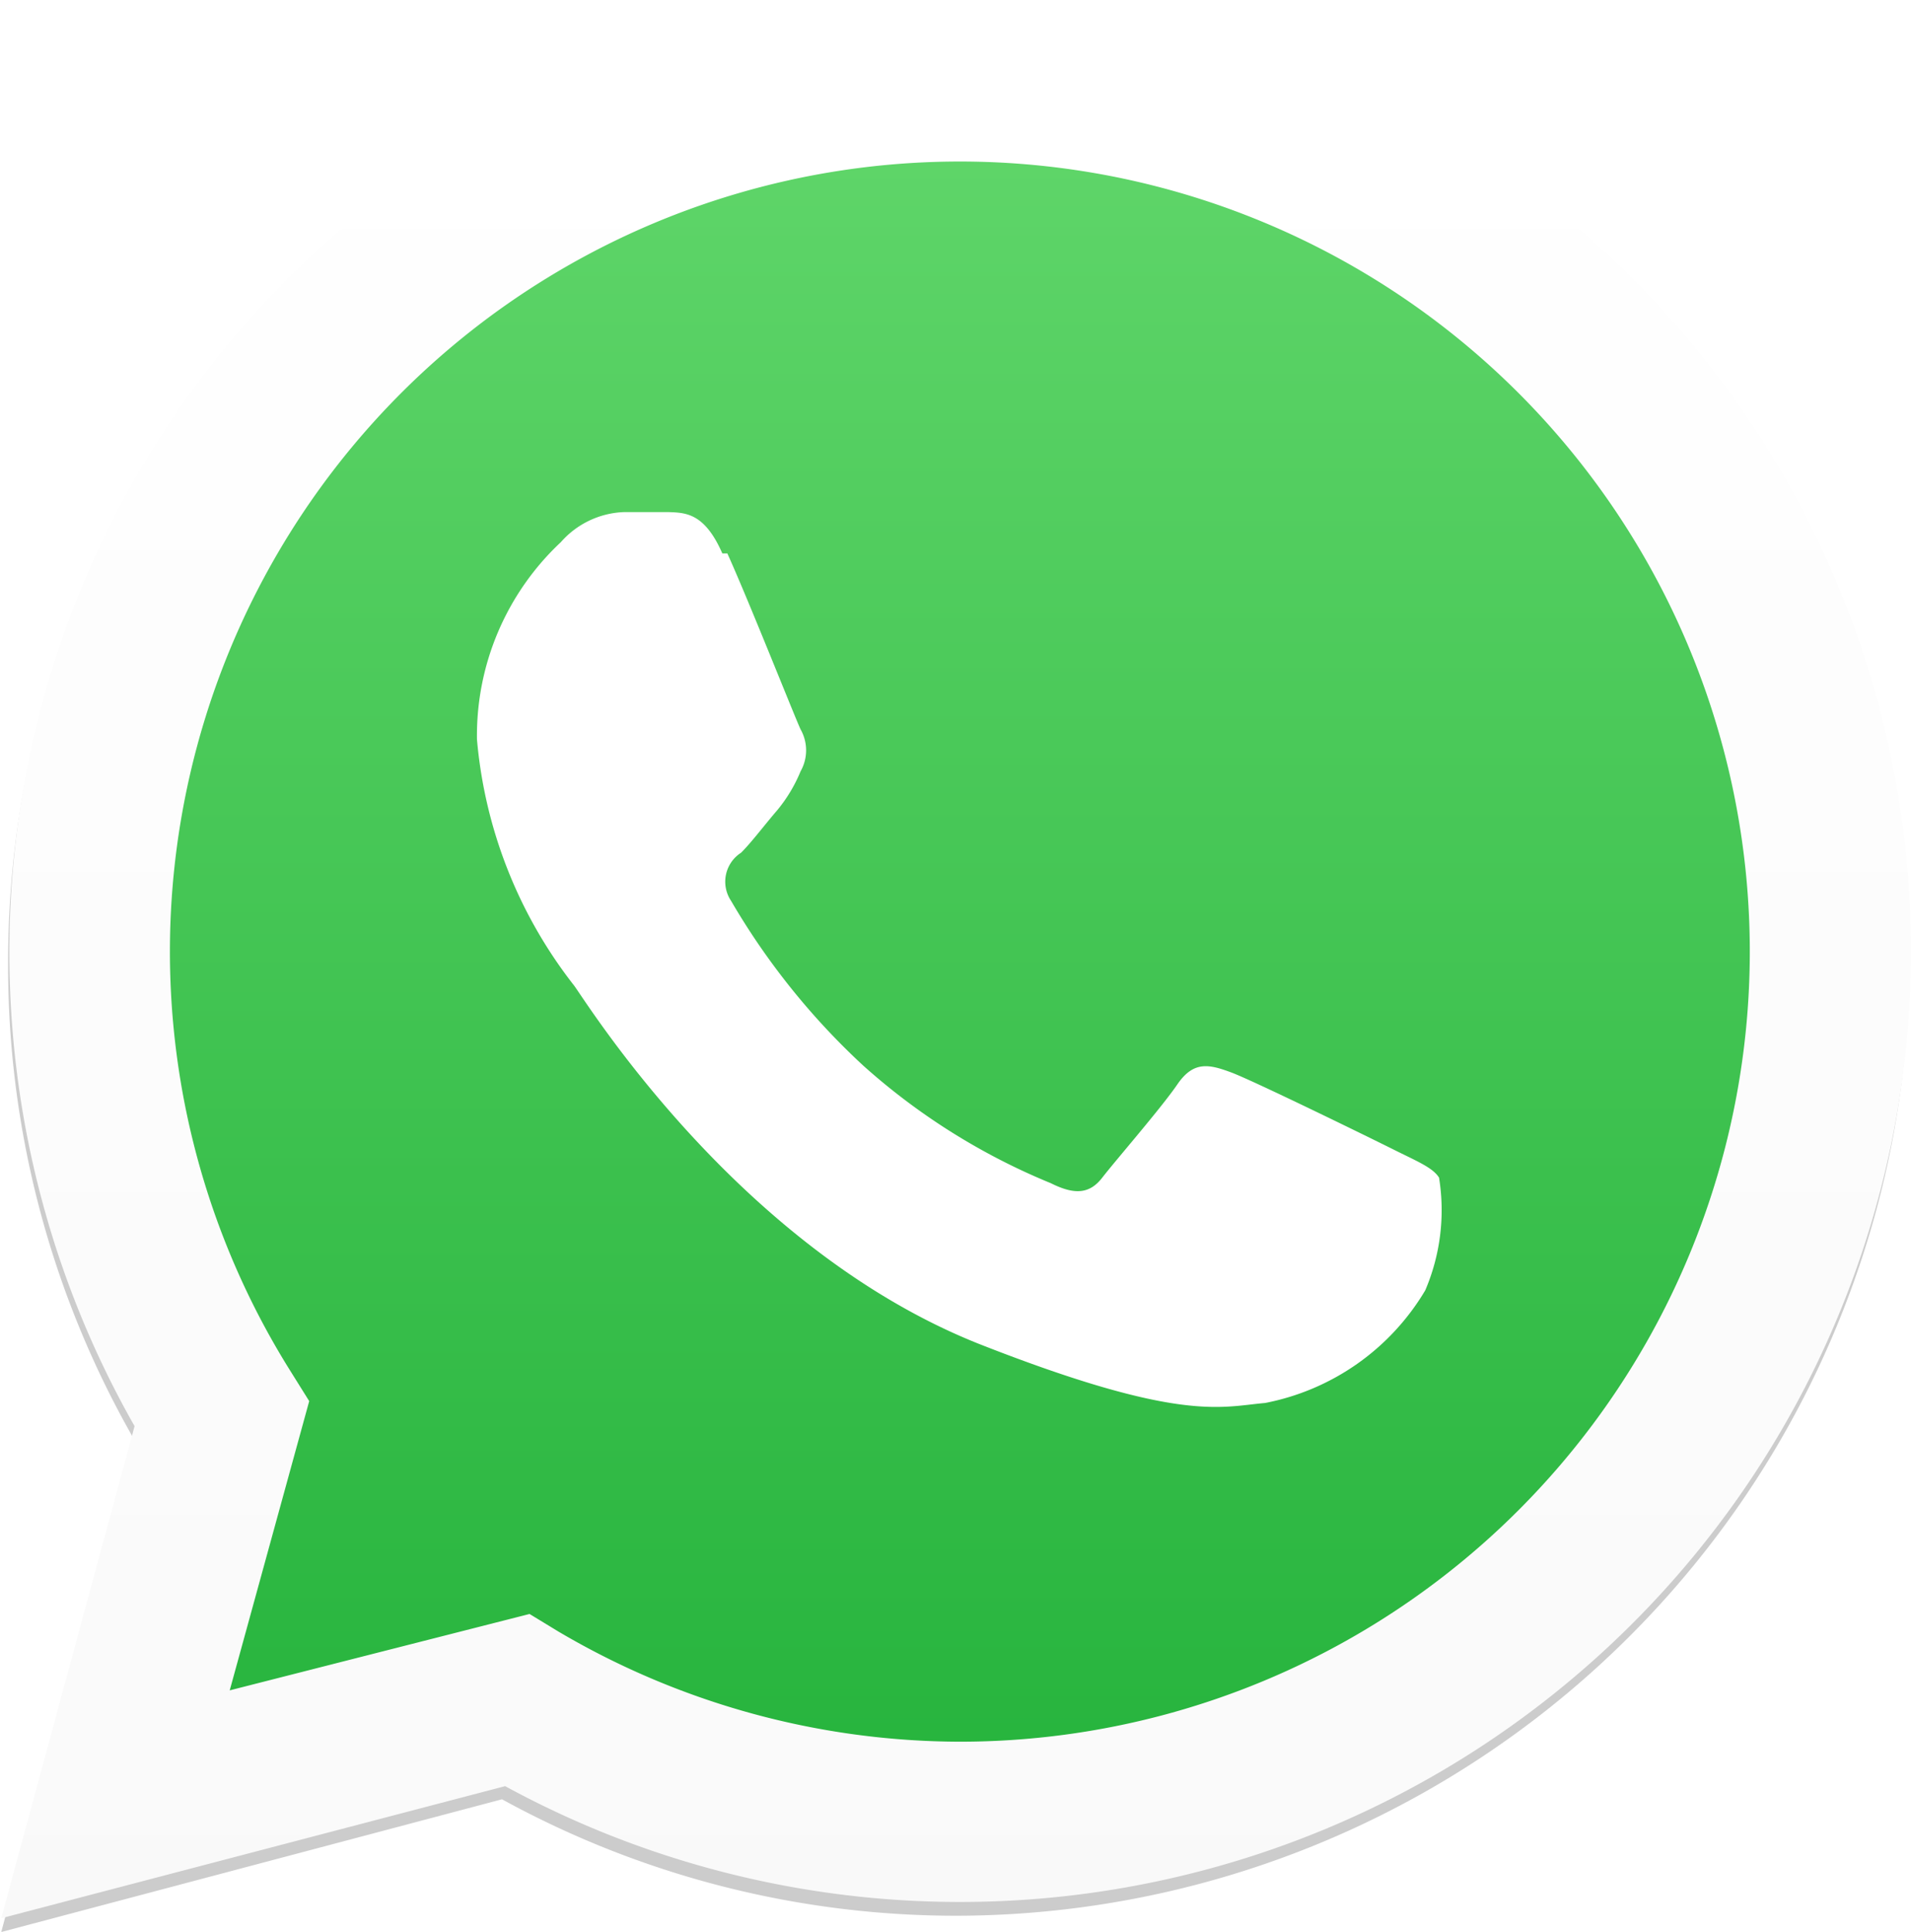 <svg xmlns="http://www.w3.org/2000/svg" xmlns:xlink="http://www.w3.org/1999/xlink" viewBox="0 0 30.53 30.86"><defs><style>.cls-1{filter:url(#c);}.cls-2{opacity:0.2;}.cls-3{fill:url(#Degradado_sin_nombre);}.cls-4{fill:url(#Degradado_sin_nombre_2);}.cls-5{fill:#fff;}</style><filter id="c" x="-0.03" y="-0.06" width="1.11" height="1.11" name="c"><feGaussianBlur stdDeviation="2" in="SourceGraphic"/></filter><linearGradient id="Degradado_sin_nombre" x1="-229.77" y1="277.22" x2="-229.77" y2="242.64" gradientTransform="translate(210.91 -207.01) scale(0.85 0.86)" gradientUnits="userSpaceOnUse"><stop offset="0" stop-color="#20b038"/><stop offset="1" stop-color="#60d66a"/></linearGradient><linearGradient id="Degradado_sin_nombre_2" x1="-220.09" y1="268.53" x2="-220.09" y2="232.7" gradientTransform="translate(202.66 -199.04) scale(0.85 0.86)" gradientUnits="userSpaceOnUse"><stop offset="0" stop-color="#f9f9f9"/><stop offset="1" stop-color="#fff"/></linearGradient></defs><title>Recurso 1</title><g id="Capa_2" data-name="Capa 2"><g id="Capa_1-2" data-name="Capa 1"><g class="cls-1"><g id="e"><path class="cls-2" d="M.11,15.35a15.19,15.19,0,0,0,2,7.62L0,30.86,8,28.74A15.08,15.08,0,0,0,15.3,30.6h0a15.25,15.25,0,0,0,10.75-26A15.07,15.07,0,0,0,15.31.11,15.24,15.24,0,0,0,.11,15.35Z" transform="translate(0.02)"/></g></g><path class="cls-3" d="M.65,15.19a14.71,14.71,0,0,0,2,7.33L.53,30.11l7.77-2a14.61,14.61,0,0,0,7,1.79h0A14.67,14.67,0,1,0,.65,15.19" transform="translate(0.02)"/><path class="cls-4" d="M.13,15.18a15.3,15.3,0,0,0,2,7.6L0,30.64l8.05-2.11a15.18,15.18,0,0,0,7.26,1.85h0A15.19,15.19,0,1,0,.13,15.18Zm4.79,7.2-.3-.48a12.62,12.62,0,1,1,10.7,5.92h0a12.67,12.67,0,0,1-6.42-1.76l-.46-.28L3.65,27Z" transform="translate(0.02)"/><path class="cls-5" d="M11.52,8.84c-.28-.64-.58-.65-.85-.66H9.94a1.41,1.41,0,0,0-1,.48A4.23,4.23,0,0,0,7.6,11.81a7.42,7.42,0,0,0,1.55,3.93c.19.25,2.62,4.2,6.48,5.73,3.21,1.26,3.86,1,4.56.94a3.82,3.82,0,0,0,2.56-1.8,3.26,3.26,0,0,0,.22-1.8c-.1-.16-.35-.26-.73-.45s-2.24-1.1-2.59-1.23-.6-.19-.86.19-1,1.23-1.2,1.49-.44.28-.82.09a10.39,10.39,0,0,1-3-1.88,11.41,11.41,0,0,1-2.11-2.63.55.55,0,0,1,.16-.77c.17-.17.38-.45.57-.67a2.41,2.41,0,0,0,.38-.63.68.68,0,0,0,0-.67c-.09-.19-.83-2.06-1.17-2.81" transform="translate(0.02)"/></g></g></svg>